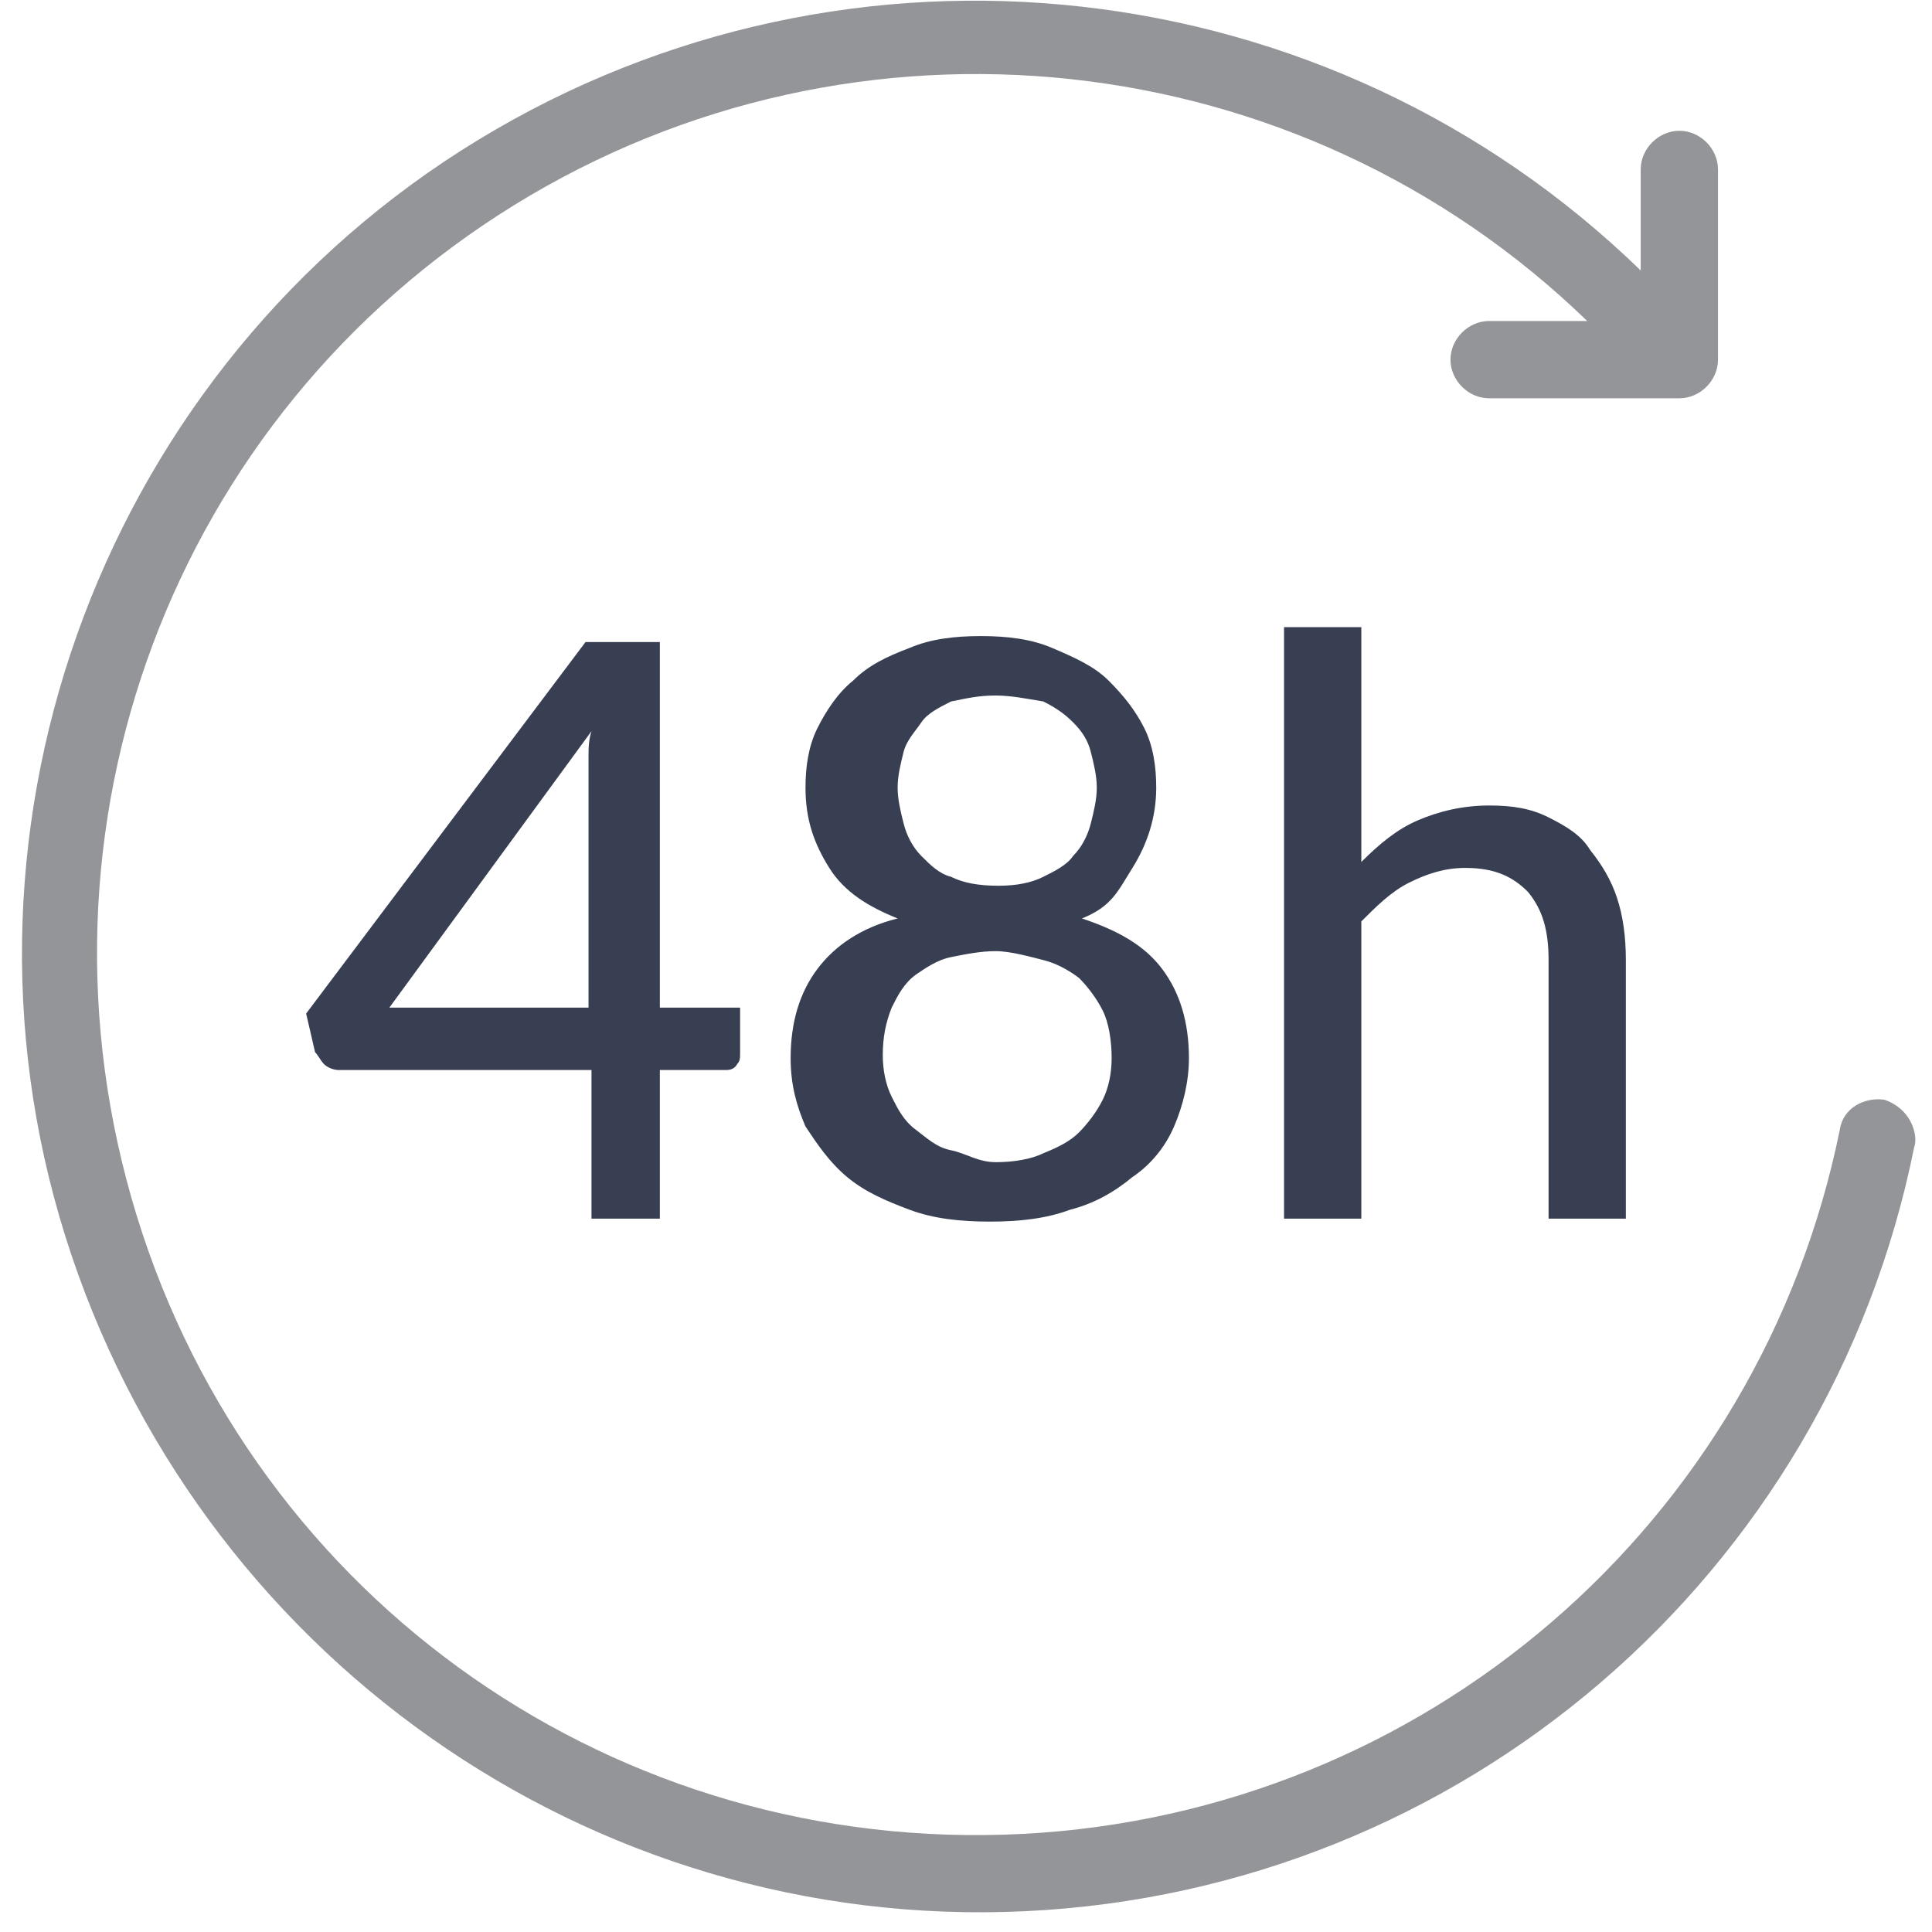 <?xml version="1.0" encoding="utf-8"?>
<svg version="1.1" xmlns="http://www.w3.org/2000/svg" viewBox="0 0 65 65">
<style type="text/css">
	.st0{fill:#939598;}
	.st1{fill:#383F53;}
</style>
<path class="st0" d="M63.4,37c-0.7-0.1-1.4,0.3-1.5,1c-2.7,13.3-14,23-27.5,23.7C20.8,62.4,8.6,53.9,4.6,40.9
	S5.8,14,17.3,6.9s26.4-5.5,36.1,3.9h-3.3c-0.7,0-1.3,0.6-1.3,1.3c0,0.7,0.6,1.3,1.3,1.3h6.4c0.7,0,1.3-0.6,1.3-1.3V5.7
	c0-0.7-0.6-1.3-1.3-1.3c-0.7,0-1.3,0.6-1.3,1.3v3.4C44.7-1.1,28.6-2.9,16.1,4.7S-2.2,27.6,2.2,41.6S19.8,65,34.5,64.3
	s27-11.3,29.9-25.7c0.1-0.3,0-0.7-0.2-1S63.7,37.1,63.4,37z"/>
<path class="st1" d="M19.8,33.9v-7.6c0-0.3,0-0.5,0-0.8c0-0.3,0-0.6,0.1-0.9l-6.8,9.3H19.8z M24.9,33.9v1.5
	c0,0.2,0,0.3-0.1,0.4C24.7,36,24.5,36,24.4,36h-2.2v5h-2.3v-5h-8.5c-0.2,0-0.4-0.1-0.5-0.2c-0.1-0.1-0.2-0.3-0.3-0.4l-0.3-1.3
	l9.4-12.5h2.5v12.3H24.9z M33.5,39.1c0.6,0,1.2-0.1,1.6-0.3c0.5-0.2,0.9-0.4,1.2-0.7c0.3-0.3,0.6-0.7,0.8-1.1
	c0.2-0.4,0.3-0.9,0.3-1.4c0-0.6-0.1-1.2-0.3-1.6s-0.5-0.8-0.8-1.1c-0.4-0.3-0.8-0.5-1.2-0.6S34,32,33.5,32c-0.5,0-1,0.1-1.5,0.2
	s-0.9,0.4-1.2,0.6c-0.4,0.3-0.6,0.7-0.8,1.1c-0.2,0.5-0.3,1-0.3,1.6c0,0.5,0.1,1,0.3,1.4c0.2,0.4,0.4,0.8,0.8,1.1s0.7,0.6,1.2,0.7
	S32.9,39.1,33.5,39.1z M33.5,23.4c-0.6,0-1,0.1-1.5,0.2c-0.4,0.2-0.8,0.4-1,0.7s-0.5,0.6-0.6,1c-0.1,0.4-0.2,0.8-0.2,1.2
	c0,0.4,0.1,0.8,0.2,1.2c0.1,0.4,0.3,0.8,0.6,1.1c0.3,0.3,0.6,0.6,1,0.7c0.4,0.2,0.9,0.3,1.6,0.3c0.6,0,1.1-0.1,1.5-0.3
	c0.4-0.2,0.8-0.4,1-0.7c0.3-0.3,0.5-0.7,0.6-1.1c0.1-0.4,0.2-0.8,0.2-1.2c0-0.4-0.1-0.8-0.2-1.2s-0.3-0.7-0.6-1
	c-0.3-0.3-0.6-0.5-1-0.7C34.5,23.5,34,23.4,33.5,23.4z M36.4,30.9c1.2,0.4,2.1,0.9,2.7,1.7c0.6,0.8,0.9,1.8,0.9,3
	c0,0.8-0.2,1.6-0.5,2.3c-0.3,0.7-0.8,1.3-1.4,1.7c-0.6,0.5-1.3,0.9-2.1,1.1c-0.8,0.3-1.7,0.4-2.7,0.4s-1.9-0.1-2.7-0.4
	c-0.8-0.3-1.5-0.6-2.1-1.1c-0.6-0.5-1-1.1-1.4-1.7c-0.3-0.7-0.5-1.4-0.5-2.3c0-1.2,0.3-2.2,0.9-3c0.6-0.8,1.5-1.4,2.7-1.7
	c-1-0.4-1.8-0.9-2.3-1.7c-0.5-0.8-0.8-1.6-0.8-2.7c0-0.7,0.1-1.4,0.4-2c0.3-0.6,0.7-1.2,1.2-1.6c0.5-0.5,1.1-0.8,1.9-1.1
	c0.7-0.3,1.5-0.4,2.4-0.4c0.9,0,1.7,0.1,2.4,0.4c0.7,0.3,1.4,0.6,1.9,1.1c0.5,0.5,0.9,1,1.2,1.6s0.4,1.3,0.4,2c0,1-0.3,1.9-0.8,2.7
	S37.4,30.5,36.4,30.9z M45.8,29c0.6-0.6,1.2-1.1,1.9-1.4s1.5-0.5,2.4-0.5c0.8,0,1.4,0.1,2,0.4c0.6,0.3,1.1,0.6,1.4,1.1
	c0.4,0.5,0.7,1,0.9,1.6c0.2,0.6,0.3,1.3,0.3,2.1V41h-2.6v-8.7c0-1-0.2-1.7-0.7-2.3c-0.5-0.5-1.1-0.8-2.1-0.8c-0.7,0-1.3,0.2-1.9,0.5
	s-1.1,0.8-1.6,1.3V41h-2.6V21.1h2.6V29z"/>
</svg>
